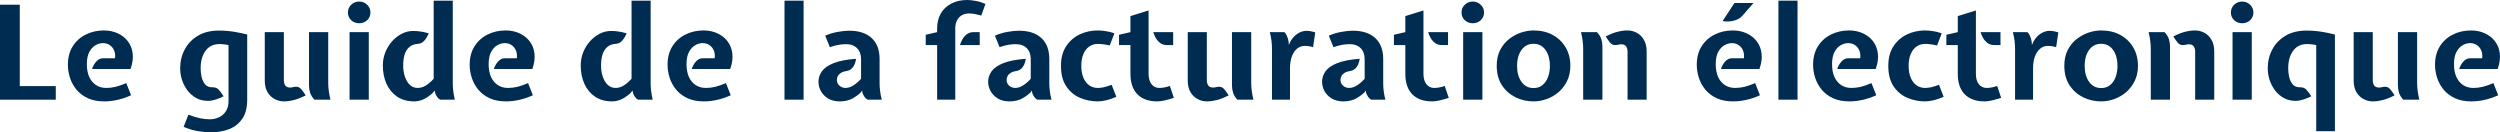 <?xml version="1.0" encoding="UTF-8"?>
<svg xmlns="http://www.w3.org/2000/svg" width="340" height="18" viewBox="0 0 340 18" fill="none">
  <path d="M0 13.558V0.64H2.69V11.71H7.585V13.558H0Z" fill="#002C52"></path>
  <path d="M14.166 13.789C13.313 13.789 12.575 13.647 11.952 13.362C11.329 13.072 10.816 12.687 10.411 12.207C10.012 11.722 9.717 11.186 9.523 10.599C9.33 10.007 9.234 9.412 9.234 8.813C9.234 7.836 9.452 6.998 9.888 6.299C10.33 5.6 10.922 5.067 11.663 4.7C12.404 4.327 13.226 4.14 14.129 4.14C14.82 4.14 15.446 4.27 16.006 4.531C16.573 4.786 17.034 5.147 17.389 5.615C17.75 6.083 17.968 6.637 18.043 7.276C18.124 7.916 18.027 8.618 17.753 9.382H12.522C12.653 8.973 12.849 8.63 13.111 8.351C13.372 8.067 13.662 7.925 13.979 7.925H15.642C15.692 7.564 15.658 7.226 15.539 6.912C15.421 6.598 15.228 6.346 14.96 6.157C14.699 5.962 14.378 5.864 13.998 5.864C13.655 5.864 13.316 5.962 12.98 6.157C12.643 6.352 12.363 6.66 12.139 7.081C11.921 7.501 11.812 8.049 11.812 8.725C11.812 9.406 11.921 9.989 12.139 10.475C12.363 10.955 12.671 11.322 13.064 11.576C13.462 11.831 13.923 11.959 14.446 11.959C14.876 11.959 15.303 11.908 15.726 11.807C16.15 11.701 16.632 11.532 17.174 11.301L17.828 12.954C17.155 13.256 16.52 13.469 15.922 13.593C15.331 13.724 14.745 13.789 14.166 13.789Z" fill="#002C52"></path>
  <path d="M28.669 18C28.183 18 27.626 17.95 26.997 17.849C26.374 17.754 25.699 17.556 24.97 17.254L25.624 15.601C26.253 15.838 26.795 16.001 27.249 16.09C27.704 16.179 28.128 16.223 28.52 16.223C28.981 16.223 29.404 16.131 29.79 15.948C30.183 15.764 30.494 15.489 30.724 15.121C30.961 14.754 31.079 14.298 31.079 13.753V6.13C30.837 6.077 30.609 6.041 30.397 6.024C30.186 6 30.014 5.988 29.884 5.988C29.037 5.988 28.392 6.296 27.95 6.912C27.508 7.522 27.287 8.316 27.287 9.293C27.287 9.672 27.33 10.063 27.418 10.466C27.511 10.869 27.673 11.206 27.903 11.479C28.14 11.751 28.47 11.882 28.893 11.87C29.267 11.858 29.56 11.976 29.772 12.225C29.989 12.468 30.201 12.758 30.407 13.096C30.064 13.273 29.706 13.421 29.332 13.54C28.959 13.658 28.613 13.718 28.296 13.718C27.698 13.718 27.162 13.59 26.689 13.336C26.222 13.075 25.826 12.732 25.503 12.305C25.179 11.873 24.93 11.396 24.755 10.875C24.587 10.348 24.503 9.82 24.503 9.293C24.503 8.351 24.712 7.493 25.129 6.717C25.546 5.935 26.147 5.313 26.932 4.851C27.716 4.389 28.663 4.158 29.772 4.158C30.127 4.158 30.482 4.173 30.837 4.202C31.192 4.226 31.59 4.276 32.032 4.353C32.474 4.43 33.004 4.543 33.62 4.691V13.558C33.62 14.642 33.396 15.506 32.948 16.152C32.505 16.804 31.908 17.274 31.154 17.565C30.407 17.855 29.578 18 28.669 18Z" fill="#002C52"></path>
  <path d="M38.605 13.789C38.175 13.789 37.761 13.685 37.363 13.478C36.964 13.271 36.637 12.957 36.382 12.536C36.133 12.11 36.008 11.573 36.008 10.928V4.371H38.605V10.892C38.605 11.183 38.667 11.425 38.792 11.621C38.923 11.81 39.147 11.905 39.465 11.905C39.589 11.905 39.707 11.89 39.819 11.861C39.932 11.825 40.075 11.805 40.249 11.799C40.542 11.781 40.791 11.902 40.996 12.163C41.208 12.418 41.401 12.687 41.576 12.971C40.959 13.279 40.417 13.493 39.95 13.611C39.483 13.729 39.035 13.789 38.605 13.789ZM42.753 13.558C42.466 13.238 42.273 12.921 42.173 12.607C42.074 12.293 42.024 11.959 42.024 11.603V4.371H44.64V11.319C44.64 11.645 44.664 11.994 44.714 12.367C44.764 12.74 44.839 13.137 44.939 13.558H42.753Z" fill="#002C52"></path>
  <path d="M47.541 13.558V4.371H50.156V13.558H47.541ZM48.849 3.163C48.419 3.163 48.054 3.024 47.756 2.745C47.463 2.461 47.316 2.115 47.316 1.706C47.316 1.285 47.463 0.933 47.756 0.649C48.054 0.358 48.419 0.213 48.849 0.213C49.278 0.213 49.639 0.358 49.932 0.649C50.231 0.933 50.38 1.285 50.38 1.706C50.38 2.115 50.231 2.461 49.932 2.745C49.639 3.024 49.278 3.163 48.849 3.163Z" fill="#002C52"></path>
  <path d="M56.345 13.789C55.442 13.789 54.67 13.579 54.029 13.158C53.394 12.732 52.908 12.151 52.571 11.417C52.235 10.676 52.067 9.838 52.067 8.902C52.067 8.274 52.179 7.679 52.403 7.116C52.627 6.554 52.933 6.056 53.319 5.624C53.705 5.186 54.144 4.842 54.636 4.593C55.128 4.339 55.642 4.211 56.177 4.211C56.495 4.211 56.806 4.232 57.111 4.273C57.423 4.309 57.821 4.395 58.307 4.531C58.139 4.94 57.94 5.271 57.709 5.526C57.485 5.781 57.217 5.923 56.906 5.953C56.395 5.982 55.987 6.127 55.682 6.388C55.383 6.643 55.165 6.986 55.028 7.419C54.897 7.851 54.832 8.346 54.832 8.902C54.832 9.453 54.91 9.96 55.066 10.421C55.221 10.883 55.446 11.257 55.738 11.541C56.037 11.819 56.395 11.959 56.812 11.959C57.167 11.959 57.519 11.858 57.868 11.656C58.217 11.455 58.587 11.141 58.98 10.715V0.089H61.577V11.319C61.577 11.645 61.598 11.994 61.642 12.367C61.685 12.74 61.757 13.137 61.857 13.558H59.858C59.702 13.475 59.571 13.356 59.465 13.202C59.359 13.048 59.272 12.889 59.204 12.723L59.11 12.314L58.793 12.705C58.307 13.119 57.868 13.404 57.476 13.558C57.09 13.712 56.713 13.789 56.345 13.789Z" fill="#002C52"></path>
  <path d="M68.809 13.789C67.956 13.789 67.218 13.647 66.595 13.362C65.973 13.072 65.459 12.687 65.054 12.207C64.656 11.722 64.36 11.186 64.167 10.599C63.974 10.007 63.877 9.412 63.877 8.813C63.877 7.836 64.095 6.998 64.531 6.299C64.973 5.6 65.565 5.067 66.306 4.7C67.047 4.327 67.869 4.14 68.772 4.14C69.463 4.14 70.089 4.27 70.65 4.531C71.216 4.786 71.677 5.147 72.032 5.615C72.393 6.083 72.611 6.637 72.686 7.276C72.767 7.916 72.67 8.618 72.396 9.382H67.165C67.296 8.973 67.492 8.63 67.754 8.351C68.015 8.067 68.305 7.925 68.623 7.925H70.285C70.335 7.564 70.301 7.226 70.183 6.912C70.064 6.598 69.871 6.346 69.603 6.157C69.342 5.962 69.021 5.864 68.641 5.864C68.299 5.864 67.959 5.962 67.623 6.157C67.287 6.352 67.006 6.66 66.782 7.081C66.564 7.501 66.455 8.049 66.455 8.725C66.455 9.406 66.564 9.989 66.782 10.475C67.006 10.955 67.315 11.322 67.707 11.576C68.106 11.831 68.566 11.959 69.09 11.959C69.519 11.959 69.946 11.908 70.369 11.807C70.793 11.701 71.275 11.532 71.817 11.301L72.471 12.954C71.799 13.256 71.163 13.469 70.566 13.593C69.974 13.724 69.388 13.789 68.809 13.789Z" fill="#002C52"></path>
  <path d="M83.256 13.789C82.353 13.789 81.581 13.579 80.94 13.158C80.305 12.732 79.819 12.151 79.483 11.417C79.146 10.676 78.978 9.838 78.978 8.902C78.978 8.274 79.09 7.679 79.314 7.116C79.539 6.554 79.844 6.056 80.23 5.624C80.616 5.186 81.055 4.842 81.547 4.593C82.039 4.339 82.553 4.211 83.088 4.211C83.406 4.211 83.717 4.232 84.022 4.273C84.334 4.309 84.732 4.395 85.218 4.531C85.05 4.94 84.851 5.271 84.62 5.526C84.396 5.781 84.128 5.923 83.817 5.953C83.306 5.982 82.898 6.127 82.593 6.388C82.294 6.643 82.076 6.986 81.939 7.419C81.808 7.851 81.743 8.346 81.743 8.902C81.743 9.453 81.821 9.96 81.977 10.421C82.132 10.883 82.356 11.257 82.649 11.541C82.948 11.819 83.306 11.959 83.724 11.959C84.079 11.959 84.43 11.858 84.779 11.656C85.128 11.455 85.498 11.141 85.891 10.715V0.089H88.488V11.319C88.488 11.645 88.509 11.994 88.553 12.367C88.597 12.74 88.668 13.137 88.768 13.558H86.769C86.613 13.475 86.482 13.356 86.376 13.202C86.271 13.048 86.183 12.889 86.115 12.723L86.022 12.314L85.704 12.705C85.218 13.119 84.779 13.404 84.387 13.558C84.001 13.712 83.624 13.789 83.256 13.789Z" fill="#002C52"></path>
  <path d="M95.72 13.789C94.867 13.789 94.129 13.647 93.507 13.362C92.884 13.072 92.37 12.687 91.965 12.207C91.567 11.722 91.271 11.186 91.078 10.599C90.885 10.007 90.788 9.412 90.788 8.813C90.788 7.836 91.006 6.998 91.442 6.299C91.884 5.6 92.476 5.067 93.217 4.7C93.958 4.327 94.78 4.14 95.683 4.14C96.374 4.14 97 4.27 97.561 4.531C98.127 4.786 98.588 5.147 98.943 5.615C99.304 6.083 99.522 6.637 99.597 7.276C99.678 7.916 99.582 8.618 99.308 9.382H94.076C94.207 8.973 94.403 8.63 94.665 8.351C94.926 8.067 95.216 7.925 95.534 7.925H97.196C97.246 7.564 97.212 7.226 97.094 6.912C96.975 6.598 96.782 6.346 96.514 6.157C96.253 5.962 95.932 5.864 95.552 5.864C95.21 5.864 94.87 5.962 94.534 6.157C94.198 6.352 93.918 6.66 93.693 7.081C93.475 7.501 93.366 8.049 93.366 8.725C93.366 9.406 93.475 9.989 93.693 10.475C93.918 10.955 94.226 11.322 94.618 11.576C95.017 11.831 95.478 11.959 96.001 11.959C96.43 11.959 96.857 11.908 97.28 11.807C97.704 11.701 98.186 11.532 98.728 11.301L99.382 12.954C98.71 13.256 98.074 13.469 97.477 13.593C96.885 13.724 96.3 13.789 95.72 13.789Z" fill="#002C52"></path>
  <path d="M106.693 13.558V0.089H109.289V13.558H106.693Z" fill="#002C52"></path>
  <path d="M114.207 13.789C113.609 13.789 113.092 13.664 112.657 13.416C112.227 13.161 111.894 12.829 111.657 12.421C111.427 12.012 111.311 11.573 111.311 11.106C111.311 10.614 111.464 10.149 111.769 9.711C112.074 9.272 112.597 8.902 113.338 8.6C114.086 8.292 115.116 8.091 116.43 7.996C116.387 8.274 116.315 8.532 116.216 8.769C116.116 9 115.979 9.193 115.805 9.347C115.636 9.5 115.422 9.601 115.16 9.649C114.849 9.696 114.593 9.779 114.394 9.897C114.195 10.016 114.048 10.161 113.955 10.333C113.862 10.498 113.815 10.679 113.815 10.875C113.815 11.183 113.93 11.44 114.16 11.648C114.391 11.855 114.668 11.959 114.992 11.959C115.347 11.959 115.705 11.843 116.066 11.612C116.434 11.375 116.779 11.076 117.103 10.715V8.032C117.103 7.416 116.922 6.924 116.561 6.557C116.206 6.19 115.702 6.006 115.048 6.006C114.743 6.006 114.413 6.036 114.058 6.095C113.703 6.154 113.304 6.261 112.862 6.415L112.227 4.851C112.781 4.608 113.351 4.436 113.936 4.336C114.528 4.229 115.042 4.176 115.478 4.176C116.804 4.176 117.825 4.507 118.542 5.171C119.264 5.834 119.625 6.788 119.625 8.032V11.319C119.625 11.645 119.647 11.994 119.691 12.367C119.734 12.74 119.812 13.137 119.924 13.558H118C117.832 13.469 117.692 13.345 117.579 13.185C117.474 13.019 117.383 12.847 117.309 12.669L117.252 12.314L117.028 12.616C116.468 13.102 115.976 13.419 115.552 13.567C115.135 13.715 114.687 13.789 114.207 13.789Z" fill="#002C52"></path>
  <path d="M127.45 13.558V6.13H125.899V4.727L127.45 4.371V3.874C127.45 3.098 127.615 2.42 127.945 1.839C128.281 1.259 128.755 0.808 129.365 0.489C129.982 0.163 130.707 0 131.542 0C131.853 0 132.223 0.038 132.653 0.115C133.083 0.187 133.541 0.326 134.026 0.533L133.447 2.115C133.086 2.014 132.778 1.943 132.522 1.901C132.273 1.854 132.04 1.83 131.822 1.83C131.417 1.83 131.071 1.916 130.785 2.088C130.505 2.254 130.29 2.491 130.14 2.799C129.991 3.107 129.916 3.465 129.916 3.874V13.558H127.45ZM130.551 6.13C130.632 5.87 130.747 5.603 130.897 5.331C131.053 5.058 131.255 4.83 131.504 4.647C131.753 4.463 132.058 4.371 132.42 4.371H133.242V6.13H130.551Z" fill="#002C52"></path>
  <path d="M137.287 13.789C136.689 13.789 136.172 13.664 135.736 13.416C135.307 13.161 134.973 12.829 134.737 12.421C134.506 12.012 134.391 11.573 134.391 11.106C134.391 10.614 134.544 10.149 134.849 9.711C135.154 9.272 135.677 8.902 136.418 8.6C137.165 8.292 138.196 8.091 139.51 7.996C139.467 8.274 139.395 8.532 139.295 8.769C139.196 9 139.059 9.193 138.884 9.347C138.716 9.5 138.501 9.601 138.24 9.649C137.928 9.696 137.673 9.779 137.474 9.897C137.274 10.016 137.128 10.161 137.035 10.333C136.941 10.498 136.895 10.679 136.895 10.875C136.895 11.183 137.01 11.44 137.24 11.648C137.471 11.855 137.748 11.959 138.072 11.959C138.427 11.959 138.785 11.843 139.146 11.612C139.513 11.375 139.859 11.076 140.183 10.715V8.032C140.183 7.416 140.002 6.924 139.641 6.557C139.286 6.19 138.781 6.006 138.128 6.006C137.822 6.006 137.492 6.036 137.137 6.095C136.782 6.154 136.384 6.261 135.942 6.415L135.307 4.851C135.861 4.608 136.431 4.436 137.016 4.336C137.608 4.229 138.121 4.176 138.557 4.176C139.884 4.176 140.905 4.507 141.621 5.171C142.344 5.834 142.705 6.788 142.705 8.032V11.319C142.705 11.645 142.727 11.994 142.77 12.367C142.814 12.74 142.892 13.137 143.004 13.558H141.079C140.911 13.469 140.771 13.345 140.659 13.185C140.553 13.019 140.463 12.847 140.388 12.669L140.332 12.314L140.108 12.616C139.547 13.102 139.055 13.419 138.632 13.567C138.215 13.715 137.766 13.789 137.287 13.789Z" fill="#002C52"></path>
  <path d="M149.3 13.789C148.434 13.789 147.618 13.623 146.852 13.291C146.092 12.96 145.476 12.438 145.003 11.727C144.529 11.017 144.293 10.093 144.293 8.956C144.293 7.884 144.529 6.992 145.003 6.281C145.476 5.565 146.092 5.029 146.852 4.673C147.618 4.318 148.434 4.14 149.3 4.14C149.636 4.14 150.003 4.173 150.402 4.238C150.801 4.297 151.187 4.395 151.56 4.531L150.925 6.184C150.626 6.113 150.33 6.059 150.038 6.024C149.751 5.988 149.505 5.97 149.3 5.97C148.851 5.97 148.459 6.092 148.123 6.335C147.786 6.572 147.525 6.915 147.338 7.365C147.151 7.809 147.058 8.34 147.058 8.956C147.058 9.577 147.151 10.114 147.338 10.564C147.525 11.008 147.786 11.351 148.123 11.594C148.459 11.837 148.851 11.959 149.3 11.959C149.561 11.959 149.841 11.926 150.14 11.861C150.439 11.79 150.788 11.68 151.187 11.532L151.822 13.167C151.336 13.38 150.878 13.537 150.449 13.638C150.019 13.738 149.636 13.789 149.3 13.789Z" fill="#002C52"></path>
  <path d="M157.402 13.789C156.219 13.789 155.313 13.466 154.684 12.82C154.055 12.175 153.74 11.248 153.74 10.04V6.13H152.19V4.727L153.74 4.371V2.186L156.206 1.422V10.04C156.206 10.644 156.34 11.114 156.608 11.452C156.876 11.79 157.228 11.959 157.664 11.959C157.844 11.959 158.05 11.941 158.28 11.905C158.511 11.87 158.785 11.799 159.102 11.692L159.644 13.309C159.177 13.457 158.763 13.573 158.402 13.655C158.047 13.744 157.714 13.789 157.402 13.789ZM158.71 6.13C158.349 6.13 158.044 6.038 157.794 5.855C157.545 5.671 157.343 5.443 157.187 5.171C157.038 4.898 156.923 4.632 156.842 4.371H159.551V6.13H158.71Z" fill="#002C52"></path>
  <path d="M164.129 13.789C163.7 13.789 163.286 13.685 162.887 13.478C162.488 13.271 162.161 12.957 161.906 12.536C161.657 12.11 161.532 11.573 161.532 10.928V4.371H164.129V10.892C164.129 11.183 164.192 11.425 164.316 11.621C164.447 11.81 164.671 11.905 164.989 11.905C165.113 11.905 165.232 11.89 165.344 11.861C165.456 11.825 165.599 11.805 165.773 11.799C166.066 11.781 166.315 11.902 166.521 12.163C166.732 12.418 166.926 12.687 167.1 12.971C166.483 13.279 165.942 13.493 165.475 13.611C165.007 13.729 164.559 13.789 164.129 13.789ZM168.277 13.558C167.99 13.238 167.797 12.921 167.698 12.607C167.598 12.293 167.548 11.959 167.548 11.603V4.371H170.164V11.319C170.164 11.645 170.189 11.994 170.239 12.367C170.288 12.74 170.363 13.137 170.463 13.558H168.277Z" fill="#002C52"></path>
  <path d="M172.99 13.558V6.61C172.99 6.278 172.968 5.926 172.925 5.553C172.881 5.18 172.803 4.786 172.691 4.371H174.672C174.778 4.448 174.89 4.611 175.008 4.86C175.126 5.109 175.207 5.384 175.251 5.686L175.288 6.113L175.475 5.686C175.73 5.212 176.057 4.845 176.456 4.584C176.861 4.324 177.262 4.193 177.661 4.193C177.86 4.193 178.056 4.211 178.249 4.247C178.442 4.282 178.651 4.336 178.875 4.407L178.576 6.415C178.327 6.344 178.119 6.296 177.95 6.272C177.782 6.249 177.624 6.237 177.474 6.237C177.051 6.237 176.686 6.37 176.381 6.637C176.076 6.897 175.842 7.256 175.681 7.712C175.519 8.168 175.438 8.689 175.438 9.275V13.558H172.99Z" fill="#002C52"></path>
  <path d="M182.698 13.789C182.1 13.789 181.583 13.664 181.148 13.416C180.718 13.161 180.385 12.829 180.148 12.421C179.918 12.012 179.802 11.573 179.802 11.106C179.802 10.614 179.955 10.149 180.26 9.711C180.565 9.272 181.088 8.902 181.829 8.6C182.577 8.292 183.607 8.091 184.921 7.996C184.878 8.274 184.806 8.532 184.707 8.769C184.607 9 184.47 9.193 184.296 9.347C184.127 9.5 183.913 9.601 183.651 9.649C183.34 9.696 183.084 9.779 182.885 9.897C182.686 10.016 182.539 10.161 182.446 10.333C182.353 10.498 182.306 10.679 182.306 10.875C182.306 11.183 182.421 11.44 182.651 11.648C182.882 11.855 183.159 11.959 183.483 11.959C183.838 11.959 184.196 11.843 184.557 11.612C184.925 11.375 185.27 11.076 185.594 10.715V8.032C185.594 7.416 185.413 6.924 185.052 6.557C184.697 6.19 184.193 6.006 183.539 6.006C183.234 6.006 182.904 6.036 182.549 6.095C182.194 6.154 181.795 6.261 181.353 6.415L180.718 4.851C181.272 4.608 181.842 4.436 182.427 4.336C183.019 4.229 183.533 4.176 183.969 4.176C185.295 4.176 186.316 4.507 187.033 5.171C187.755 5.834 188.116 6.788 188.116 8.032V11.319C188.116 11.645 188.138 11.994 188.182 12.367C188.225 12.74 188.303 13.137 188.415 13.558H186.491C186.323 13.469 186.182 13.345 186.07 13.185C185.965 13.019 185.874 12.847 185.8 12.669L185.743 12.314L185.519 12.616C184.959 13.102 184.467 13.419 184.043 13.567C183.626 13.715 183.178 13.789 182.698 13.789Z" fill="#002C52"></path>
  <path d="M194.786 13.789C193.602 13.789 192.696 13.466 192.067 12.82C191.438 12.175 191.124 11.248 191.124 10.04V6.13H189.573V4.727L191.124 4.371V2.186L193.59 1.422V10.04C193.59 10.644 193.724 11.114 193.992 11.452C194.26 11.79 194.611 11.959 195.047 11.959C195.228 11.959 195.433 11.941 195.664 11.905C195.894 11.87 196.168 11.799 196.486 11.692L197.028 13.309C196.561 13.457 196.146 13.573 195.785 13.655C195.43 13.744 195.097 13.789 194.786 13.789ZM196.094 6.13C195.732 6.13 195.427 6.038 195.178 5.855C194.929 5.671 194.727 5.443 194.571 5.171C194.421 4.898 194.306 4.632 194.225 4.371H196.934V6.13H196.094Z" fill="#002C52"></path>
  <path d="M198.991 13.558V4.371H201.606V13.558H198.991ZM200.299 3.163C199.869 3.163 199.505 3.024 199.206 2.745C198.913 2.461 198.767 2.115 198.767 1.706C198.767 1.285 198.913 0.933 199.206 0.649C199.505 0.358 199.869 0.213 200.299 0.213C200.728 0.213 201.089 0.358 201.382 0.649C201.681 0.933 201.831 1.285 201.831 1.706C201.831 2.115 201.681 2.461 201.382 2.745C201.089 3.024 200.728 3.163 200.299 3.163Z" fill="#002C52"></path>
  <path d="M208.561 13.789C207.683 13.789 206.864 13.602 206.105 13.229C205.345 12.85 204.728 12.302 204.255 11.585C203.788 10.863 203.554 9.986 203.554 8.956C203.554 8.12 203.71 7.401 204.022 6.797C204.339 6.187 204.75 5.686 205.255 5.295C205.759 4.904 206.301 4.614 206.88 4.424C207.465 4.235 208.026 4.14 208.561 4.14C209.552 4.14 210.42 4.345 211.168 4.753C211.921 5.162 212.51 5.731 212.933 6.459C213.357 7.182 213.568 8.014 213.568 8.956C213.568 9.708 213.425 10.383 213.139 10.981C212.852 11.579 212.469 12.089 211.99 12.509C211.51 12.924 210.971 13.241 210.374 13.46C209.782 13.679 209.178 13.789 208.561 13.789ZM208.561 11.976C209.047 11.976 209.455 11.84 209.785 11.568C210.115 11.295 210.364 10.931 210.532 10.475C210.701 10.019 210.785 9.512 210.785 8.956C210.785 8.405 210.701 7.901 210.532 7.445C210.364 6.989 210.115 6.628 209.785 6.361C209.455 6.089 209.047 5.953 208.561 5.953C208.076 5.953 207.665 6.089 207.328 6.361C206.998 6.628 206.746 6.989 206.572 7.445C206.404 7.901 206.32 8.405 206.32 8.956C206.32 9.844 206.522 10.57 206.927 11.132C207.338 11.695 207.883 11.976 208.561 11.976Z" fill="#002C52"></path>
  <path d="M221.347 13.558V7.037C221.347 6.74 221.282 6.498 221.151 6.308C221.026 6.118 220.805 6.024 220.488 6.024C220.369 6.024 220.254 6.038 220.142 6.068C220.03 6.098 219.883 6.118 219.703 6.13C219.404 6.148 219.152 6.03 218.946 5.775C218.747 5.514 218.557 5.242 218.376 4.958C218.993 4.644 219.535 4.43 220.002 4.318C220.469 4.199 220.917 4.14 221.347 4.14C221.777 4.14 222.191 4.244 222.589 4.451C222.988 4.658 223.312 4.975 223.561 5.402C223.816 5.822 223.944 6.355 223.944 7.001V13.558H221.347ZM215.312 13.558V6.61C215.312 6.278 215.288 5.926 215.238 5.553C215.194 5.18 215.119 4.786 215.014 4.371H217.181C217.48 4.691 217.679 5.008 217.779 5.322C217.878 5.636 217.928 5.97 217.928 6.326V13.558H215.312Z" fill="#002C52"></path>
  <path d="M235.695 13.789C234.841 13.789 234.103 13.647 233.481 13.362C232.858 13.072 232.344 12.687 231.939 12.207C231.541 11.722 231.245 11.186 231.052 10.599C230.859 10.007 230.762 9.412 230.762 8.813C230.762 7.836 230.98 6.998 231.416 6.299C231.858 5.6 232.45 5.067 233.191 4.7C233.932 4.327 234.754 4.14 235.657 4.14C236.348 4.14 236.974 4.27 237.535 4.531C238.101 4.786 238.562 5.147 238.917 5.615C239.278 6.083 239.496 6.637 239.571 7.276C239.652 7.916 239.556 8.618 239.282 9.382H234.05C234.181 8.973 234.377 8.63 234.639 8.351C234.9 8.067 235.19 7.925 235.508 7.925H237.17C237.22 7.564 237.186 7.226 237.068 6.912C236.949 6.598 236.756 6.346 236.489 6.157C236.227 5.962 235.906 5.864 235.526 5.864C235.184 5.864 234.844 5.962 234.508 6.157C234.172 6.352 233.892 6.66 233.667 7.081C233.449 7.501 233.34 8.049 233.34 8.725C233.34 9.406 233.449 9.989 233.667 10.475C233.892 10.955 234.2 11.322 234.592 11.576C234.991 11.831 235.452 11.959 235.975 11.959C236.404 11.959 236.831 11.908 237.255 11.807C237.678 11.701 238.161 11.532 238.702 11.301L239.356 12.954C238.684 13.256 238.049 13.469 237.451 13.593C236.859 13.724 236.274 13.789 235.695 13.789ZM234.275 2.861L235.881 0.409H238.478L237.002 2.097C236.759 2.381 236.464 2.585 236.115 2.71C235.772 2.834 235.433 2.905 235.097 2.923C234.76 2.935 234.486 2.914 234.275 2.861Z" fill="#002C52"></path>
  <path d="M241.868 13.558V0.089H244.465V13.558H241.868Z" fill="#002C52"></path>
  <path d="M251.513 13.789C250.66 13.789 249.922 13.647 249.299 13.362C248.676 13.072 248.162 12.687 247.758 12.207C247.359 11.722 247.063 11.186 246.87 10.599C246.677 10.007 246.581 9.412 246.581 8.813C246.581 7.836 246.798 6.998 247.234 6.299C247.677 5.6 248.268 5.067 249.009 4.7C249.75 4.327 250.572 4.14 251.475 4.14C252.167 4.14 252.793 4.27 253.353 4.531C253.92 4.786 254.381 5.147 254.736 5.615C255.097 6.083 255.315 6.637 255.389 7.276C255.47 7.916 255.374 8.618 255.1 9.382H249.869C249.999 8.973 250.196 8.63 250.457 8.351C250.719 8.067 251.008 7.925 251.326 7.925H252.989C253.038 7.564 253.004 7.226 252.886 6.912C252.768 6.598 252.575 6.346 252.307 6.157C252.045 5.962 251.725 5.864 251.345 5.864C251.002 5.864 250.663 5.962 250.326 6.157C249.99 6.352 249.71 6.66 249.486 7.081C249.268 7.501 249.159 8.049 249.159 8.725C249.159 9.406 249.268 9.989 249.486 10.475C249.71 10.955 250.018 11.322 250.41 11.576C250.809 11.831 251.27 11.959 251.793 11.959C252.223 11.959 252.649 11.908 253.073 11.807C253.496 11.701 253.979 11.532 254.521 11.301L255.175 12.954C254.502 13.256 253.867 13.469 253.269 13.593C252.677 13.724 252.092 13.789 251.513 13.789Z" fill="#002C52"></path>
  <path d="M261.815 13.789C260.95 13.789 260.134 13.623 259.368 13.291C258.608 12.96 257.992 12.438 257.518 11.727C257.045 11.017 256.808 10.093 256.808 8.956C256.808 7.884 257.045 6.992 257.518 6.281C257.992 5.565 258.608 5.029 259.368 4.673C260.134 4.318 260.95 4.14 261.815 4.14C262.152 4.14 262.519 4.173 262.918 4.238C263.316 4.297 263.702 4.395 264.076 4.531L263.441 6.184C263.142 6.113 262.846 6.059 262.553 6.024C262.267 5.988 262.021 5.97 261.815 5.97C261.367 5.97 260.975 6.092 260.638 6.335C260.302 6.572 260.041 6.915 259.854 7.365C259.667 7.809 259.573 8.34 259.573 8.956C259.573 9.577 259.667 10.114 259.854 10.564C260.041 11.008 260.302 11.351 260.638 11.594C260.975 11.837 261.367 11.959 261.815 11.959C262.077 11.959 262.357 11.926 262.656 11.861C262.955 11.79 263.304 11.68 263.702 11.532L264.338 13.167C263.852 13.38 263.394 13.537 262.964 13.638C262.535 13.738 262.152 13.789 261.815 13.789Z" fill="#002C52"></path>
  <path d="M269.918 13.789C268.735 13.789 267.828 13.466 267.199 12.82C266.571 12.175 266.256 11.248 266.256 10.04V6.13H264.705V4.727L266.256 4.371V2.186L268.722 1.422V10.04C268.722 10.644 268.856 11.114 269.124 11.452C269.392 11.79 269.743 11.959 270.179 11.959C270.36 11.959 270.565 11.941 270.796 11.905C271.026 11.87 271.3 11.799 271.618 11.692L272.16 13.309C271.693 13.457 271.279 13.573 270.917 13.655C270.562 13.744 270.229 13.789 269.918 13.789ZM271.226 6.13C270.864 6.13 270.559 6.038 270.31 5.855C270.061 5.671 269.859 5.443 269.703 5.171C269.553 4.898 269.438 4.632 269.357 4.371H272.066V6.13H271.226Z" fill="#002C52"></path>
  <path d="M274.048 13.558V6.61C274.048 6.278 274.026 5.926 273.983 5.553C273.939 5.18 273.861 4.786 273.749 4.371H275.73C275.835 4.448 275.948 4.611 276.066 4.86C276.184 5.109 276.265 5.384 276.309 5.686L276.346 6.113L276.533 5.686C276.788 5.212 277.115 4.845 277.514 4.584C277.919 4.324 278.32 4.193 278.719 4.193C278.918 4.193 279.114 4.211 279.307 4.247C279.5 4.282 279.709 4.336 279.933 4.407L279.634 6.415C279.385 6.344 279.177 6.296 279.008 6.272C278.84 6.249 278.681 6.237 278.532 6.237C278.109 6.237 277.744 6.37 277.439 6.637C277.134 6.897 276.9 7.256 276.738 7.712C276.577 8.168 276.496 8.689 276.496 9.275V13.558H274.048Z" fill="#002C52"></path>
  <path d="M285.755 13.789C284.877 13.789 284.058 13.602 283.298 13.229C282.539 12.85 281.922 12.302 281.449 11.585C280.982 10.863 280.748 9.986 280.748 8.956C280.748 8.12 280.904 7.401 281.215 6.797C281.533 6.187 281.944 5.686 282.448 5.295C282.953 4.904 283.495 4.614 284.074 4.424C284.659 4.235 285.22 4.14 285.755 4.14C286.745 4.14 287.614 4.345 288.361 4.753C289.115 5.162 289.703 5.731 290.127 6.459C290.55 7.182 290.762 8.014 290.762 8.956C290.762 9.708 290.619 10.383 290.332 10.981C290.046 11.579 289.663 12.089 289.183 12.509C288.704 12.924 288.165 13.241 287.567 13.46C286.976 13.679 286.372 13.789 285.755 13.789ZM285.755 11.976C286.241 11.976 286.649 11.84 286.979 11.568C287.309 11.295 287.558 10.931 287.726 10.475C287.894 10.019 287.978 9.512 287.978 8.956C287.978 8.405 287.894 7.901 287.726 7.445C287.558 6.989 287.309 6.628 286.979 6.361C286.649 6.089 286.241 5.953 285.755 5.953C285.269 5.953 284.858 6.089 284.522 6.361C284.192 6.628 283.94 6.989 283.765 7.445C283.597 7.901 283.513 8.405 283.513 8.956C283.513 9.844 283.716 10.57 284.12 11.132C284.531 11.695 285.076 11.976 285.755 11.976Z" fill="#002C52"></path>
  <path d="M298.541 13.558V7.037C298.541 6.74 298.475 6.498 298.345 6.308C298.22 6.118 297.999 6.024 297.681 6.024C297.563 6.024 297.448 6.038 297.336 6.068C297.224 6.098 297.077 6.118 296.897 6.13C296.598 6.148 296.345 6.03 296.14 5.775C295.941 5.514 295.751 5.242 295.57 4.958C296.187 4.644 296.728 4.43 297.196 4.318C297.663 4.199 298.111 4.14 298.541 4.14C298.97 4.14 299.385 4.244 299.783 4.451C300.182 4.658 300.505 4.975 300.755 5.402C301.01 5.822 301.138 6.355 301.138 7.001V13.558H298.541ZM292.506 13.558V6.61C292.506 6.278 292.481 5.926 292.431 5.553C292.388 5.18 292.313 4.786 292.207 4.371H294.374C294.673 4.691 294.873 5.008 294.972 5.322C295.072 5.636 295.122 5.97 295.122 6.326V13.558H292.506Z" fill="#002C52"></path>
  <path d="M303.625 13.558V4.371H306.24V13.558H303.625ZM304.933 3.163C304.503 3.163 304.138 3.024 303.84 2.745C303.547 2.461 303.401 2.115 303.401 1.706C303.401 1.285 303.547 0.933 303.84 0.649C304.138 0.358 304.503 0.213 304.933 0.213C305.362 0.213 305.723 0.358 306.016 0.649C306.315 0.933 306.464 1.285 306.464 1.706C306.464 2.115 306.315 2.461 306.016 2.745C305.723 3.024 305.362 3.163 304.933 3.163Z" fill="#002C52"></path>
  <path d="M315.008 17.84V6.13C314.758 6.077 314.525 6.041 314.307 6.024C314.095 6 313.924 5.988 313.793 5.988C312.946 5.988 312.302 6.296 311.86 6.912C311.417 7.522 311.196 8.316 311.196 9.293C311.196 9.672 311.24 10.063 311.327 10.466C311.421 10.869 311.582 11.206 311.813 11.479C312.049 11.751 312.38 11.882 312.803 11.87C313.177 11.858 313.473 11.976 313.69 12.225C313.908 12.468 314.123 12.758 314.335 13.096C313.98 13.273 313.616 13.421 313.242 13.54C312.868 13.658 312.523 13.718 312.205 13.718C311.614 13.718 311.081 13.59 310.608 13.336C310.141 13.075 309.742 12.732 309.412 12.305C309.088 11.873 308.839 11.396 308.665 10.875C308.497 10.348 308.413 9.82 308.413 9.293C308.413 8.351 308.621 7.493 309.038 6.717C309.456 5.935 310.057 5.313 310.841 4.851C311.632 4.389 312.585 4.158 313.7 4.158C314.049 4.158 314.397 4.173 314.746 4.202C315.101 4.226 315.5 4.276 315.942 4.353C316.39 4.43 316.926 4.543 317.548 4.691V17.84H315.008Z" fill="#002C52"></path>
  <path d="M322.695 13.789C322.265 13.789 321.851 13.685 321.453 13.478C321.054 13.271 320.727 12.957 320.472 12.536C320.223 12.11 320.098 11.573 320.098 10.928V4.371H322.695V10.892C322.695 11.183 322.757 11.425 322.882 11.621C323.013 11.81 323.237 11.905 323.554 11.905C323.679 11.905 323.797 11.89 323.909 11.861C324.021 11.825 324.165 11.805 324.339 11.799C324.632 11.781 324.881 11.902 325.086 12.163C325.298 12.418 325.491 12.687 325.665 12.971C325.049 13.279 324.507 13.493 324.04 13.611C323.573 13.729 323.125 13.789 322.695 13.789ZM326.842 13.558C326.556 13.238 326.363 12.921 326.263 12.607C326.164 12.293 326.114 11.959 326.114 11.603V4.371H328.729V11.319C328.729 11.645 328.754 11.994 328.804 12.367C328.854 12.74 328.929 13.137 329.028 13.558H326.842Z" fill="#002C52"></path>
  <path d="M336.096 13.789C335.242 13.789 334.505 13.647 333.882 13.362C333.259 13.072 332.745 12.687 332.34 12.207C331.942 11.722 331.646 11.186 331.453 10.599C331.26 10.007 331.163 9.412 331.163 8.813C331.163 7.836 331.381 6.998 331.817 6.299C332.259 5.6 332.851 5.067 333.592 4.7C334.333 4.327 335.155 4.14 336.058 4.14C336.75 4.14 337.375 4.27 337.936 4.531C338.503 4.786 338.963 5.147 339.318 5.615C339.68 6.083 339.898 6.637 339.972 7.276C340.053 7.916 339.957 8.618 339.683 9.382H334.452C334.582 8.973 334.779 8.63 335.04 8.351C335.302 8.067 335.591 7.925 335.909 7.925H337.572C337.621 7.564 337.587 7.226 337.469 6.912C337.351 6.598 337.157 6.346 336.89 6.157C336.628 5.962 336.307 5.864 335.928 5.864C335.585 5.864 335.246 5.962 334.909 6.157C334.573 6.352 334.293 6.66 334.069 7.081C333.851 7.501 333.742 8.049 333.742 8.725C333.742 9.406 333.851 9.989 334.069 10.475C334.293 10.955 334.601 11.322 334.993 11.576C335.392 11.831 335.853 11.959 336.376 11.959C336.806 11.959 337.232 11.908 337.656 11.807C338.079 11.701 338.562 11.532 339.104 11.301L339.757 12.954C339.085 13.256 338.45 13.469 337.852 13.593C337.26 13.724 336.675 13.789 336.096 13.789Z" fill="#002C52"></path>
</svg>
